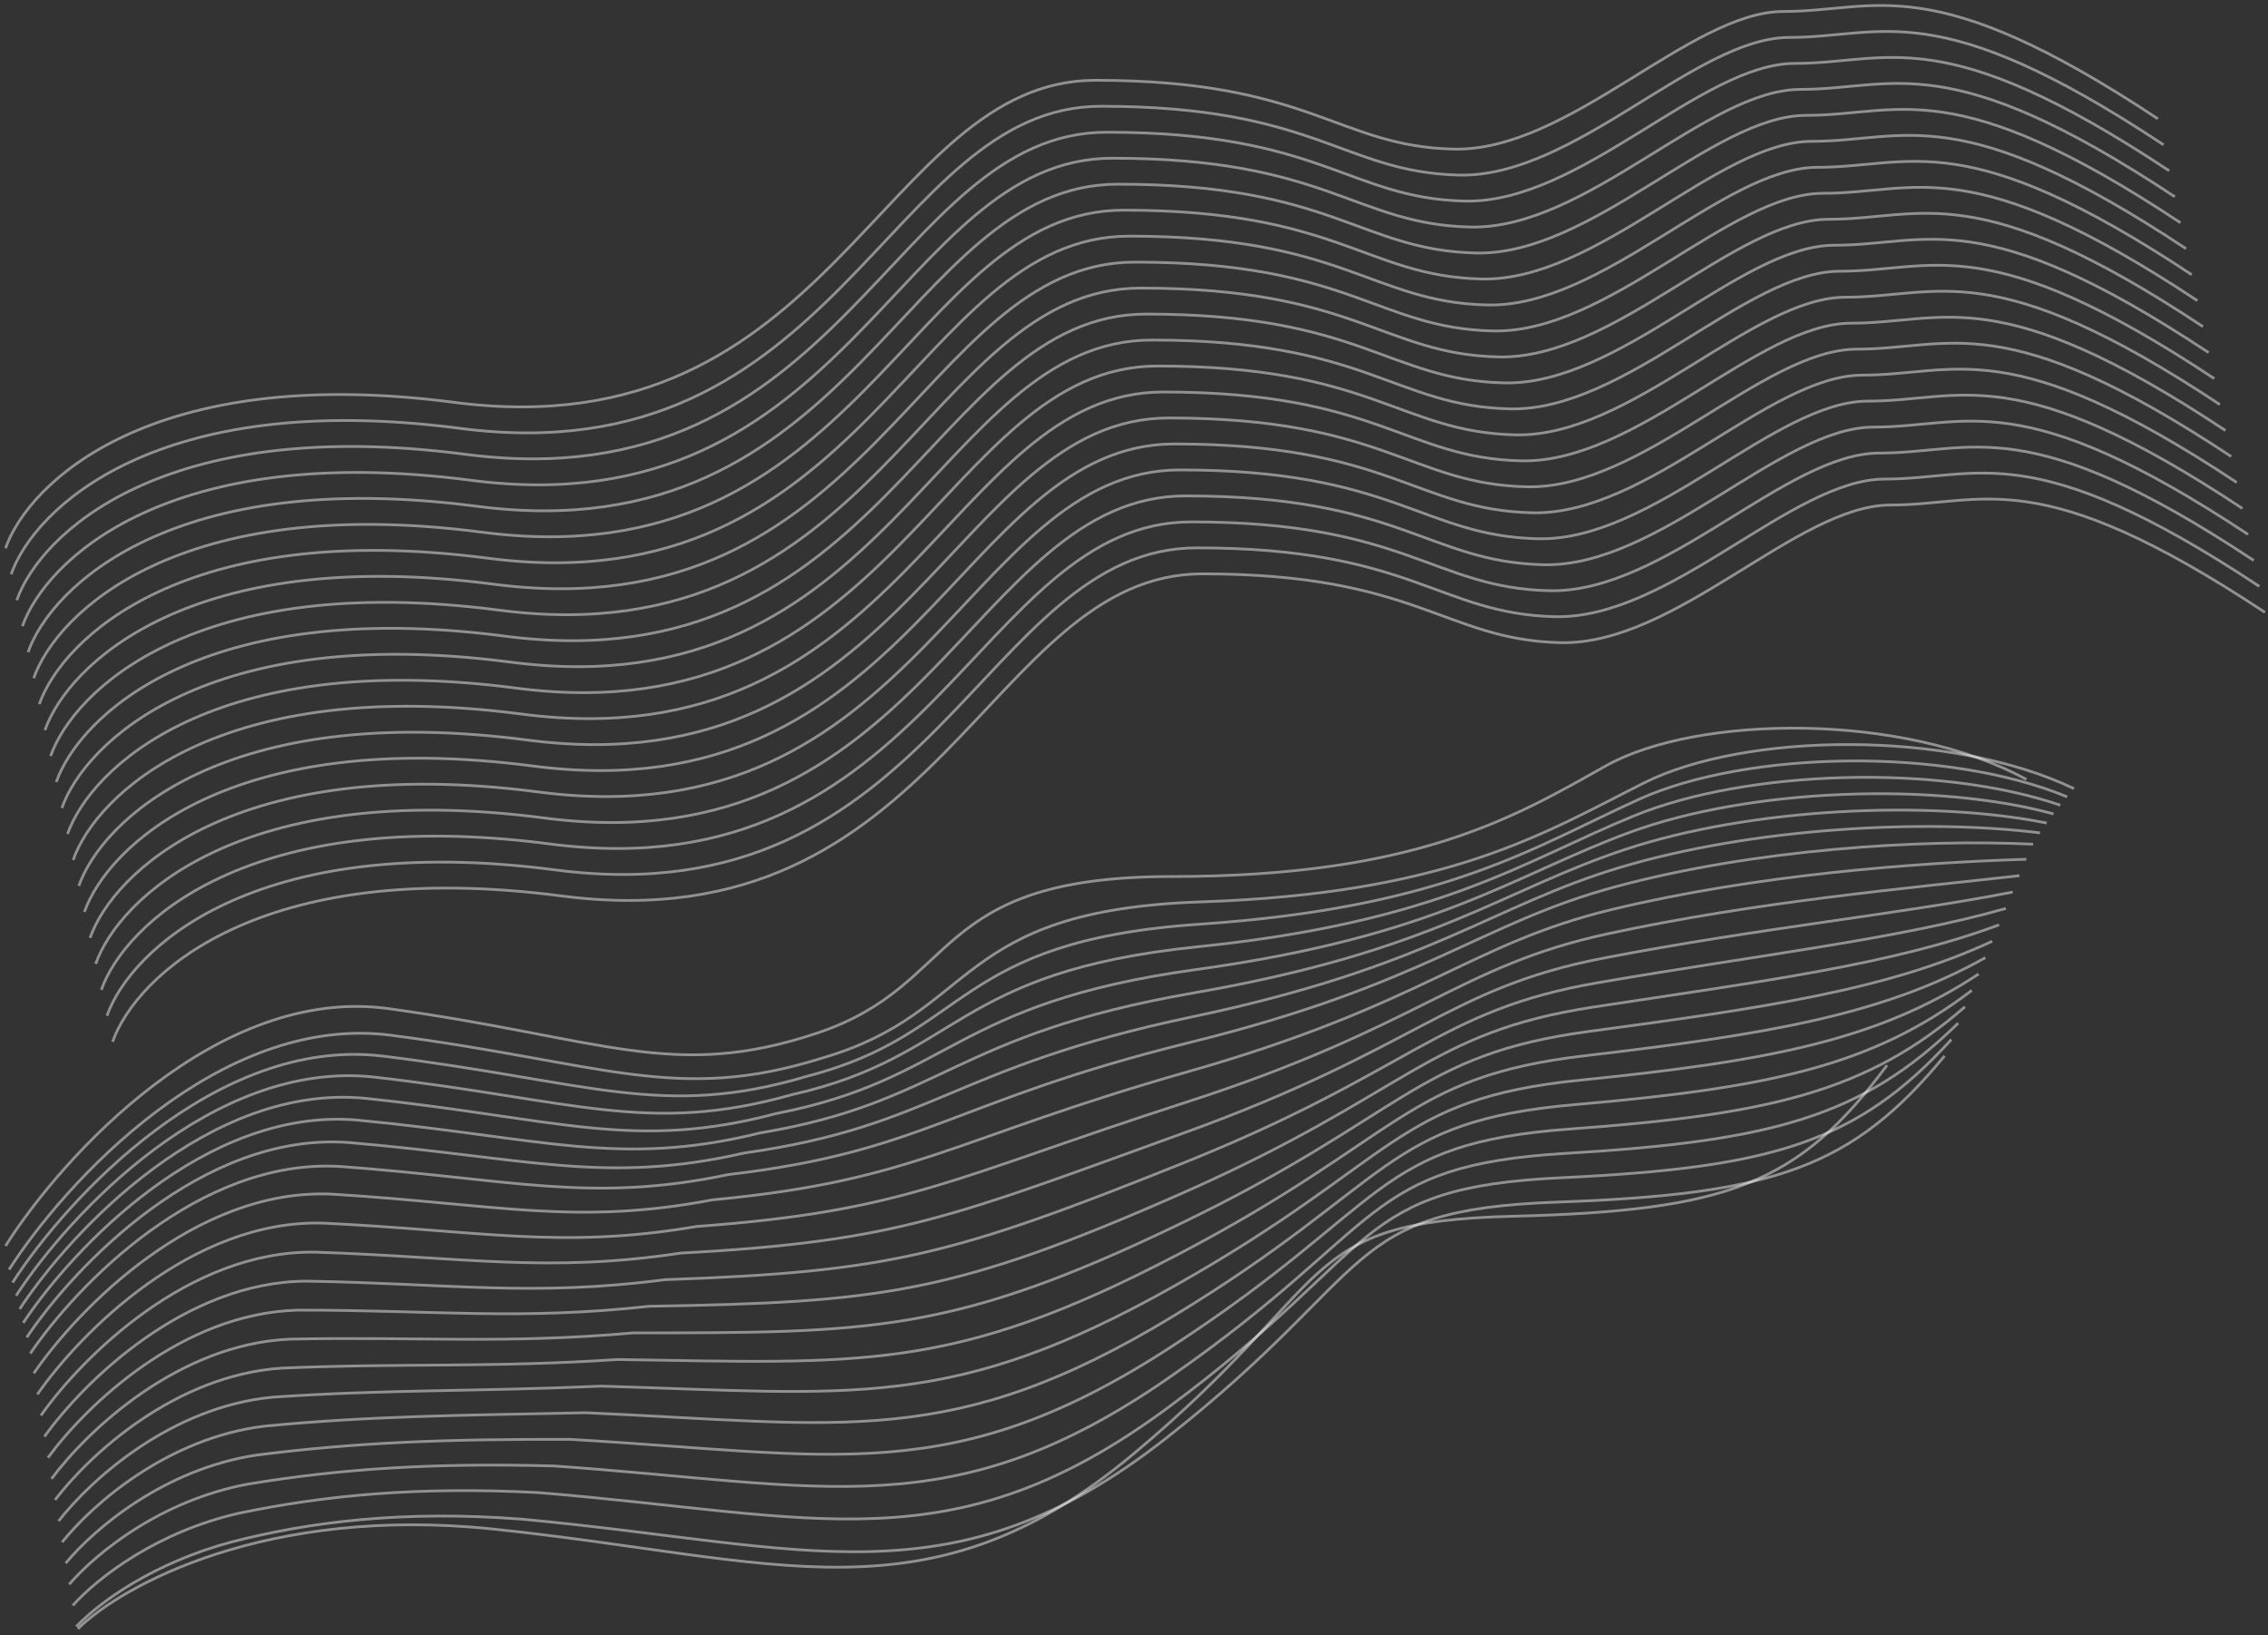 <?xml version="1.0" encoding="UTF-8"?> <svg xmlns="http://www.w3.org/2000/svg" width="412" height="297" viewBox="0 0 412 297" fill="none"><rect x="0" y="0" width="412" height="297" fill="#333333" stroke="none"/> <path d="M1 99.582C5.167 87.749 27.3 65.882 82.5 73.082C151.5 82.082 160 14.582 199 14.582C238 14.582 243 26.582 264 27.082C285 27.582 307 2.082 324 2.082C341 2.082 350.5 -5.918 392 21.582" stroke="white" stroke-opacity="0.46" stroke-width="0.5"></path> <path d="M2.024 104.3C6.191 92.467 28.324 70.6 83.524 77.8C152.524 86.8 161.024 19.3 200.024 19.3C239.024 19.3 244.024 31.3 265.024 31.8C286.024 32.3 308.024 6.8 325.024 6.8C342.024 6.8 351.524 -1.2 393.024 26.3" stroke="white" stroke-opacity="0.46" stroke-width="0.5"></path> <path d="M3.047 109.019C7.214 97.185 29.347 75.319 84.547 82.519C153.547 91.519 162.047 24.019 201.047 24.019C240.047 24.019 245.047 36.019 266.047 36.519C287.047 37.019 309.047 11.519 326.047 11.519C343.047 11.519 352.547 3.519 394.047 31.019" stroke="white" stroke-opacity="0.46" stroke-width="0.5"></path> <path d="M4.071 113.737C8.238 101.904 30.371 80.037 85.571 87.237C154.571 96.237 163.071 28.737 202.071 28.737C241.071 28.737 246.071 40.737 267.071 41.237C288.071 41.737 310.071 16.237 327.071 16.237C344.071 16.237 353.571 8.237 395.071 35.737" stroke="white" stroke-opacity="0.46" stroke-width="0.5"></path> <path d="M5.095 118.455C9.262 106.622 31.395 84.755 86.595 91.955C155.595 100.955 164.095 33.455 203.095 33.455C242.095 33.455 247.095 45.455 268.095 45.955C289.095 46.455 311.095 20.955 328.095 20.955C345.095 20.955 354.595 12.955 396.095 40.455" stroke="white" stroke-opacity="0.46" stroke-width="0.5"></path> <path d="M6.119 123.173C10.286 111.34 32.419 89.473 87.619 96.673C156.619 105.673 165.119 38.173 204.119 38.173C243.119 38.173 248.119 50.173 269.119 50.673C290.119 51.173 312.119 25.673 329.119 25.673C346.119 25.673 355.619 17.673 397.119 45.173" stroke="white" stroke-opacity="0.46" stroke-width="0.5"></path> <path d="M7.143 127.892C11.309 116.058 33.443 94.192 88.643 101.392C157.643 110.392 166.143 42.892 205.143 42.892C244.143 42.892 249.143 54.892 270.143 55.392C291.143 55.892 313.143 30.392 330.143 30.392C347.143 30.392 356.643 22.392 398.143 49.892" stroke="white" stroke-opacity="0.46" stroke-width="0.5"></path> <path d="M8.166 132.61C12.333 120.776 34.467 98.91 89.666 106.11C158.667 115.11 167.167 47.61 206.167 47.61C245.167 47.61 250.167 59.61 271.167 60.11C292.167 60.61 314.167 35.11 331.167 35.11C348.167 35.11 357.667 27.11 399.167 54.61" stroke="white" stroke-opacity="0.46" stroke-width="0.5"></path> <path d="M9.19 137.328C13.357 125.495 35.49 103.628 90.69 110.828C159.69 119.828 168.19 52.328 207.19 52.328C246.19 52.328 251.19 64.328 272.19 64.828C293.19 65.328 315.19 39.828 332.19 39.828C349.19 39.828 358.69 31.828 400.19 59.328" stroke="white" stroke-opacity="0.46" stroke-width="0.5"></path> <path d="M10.214 142.046C14.381 130.213 36.514 108.346 91.714 115.546C160.714 124.546 169.214 57.046 208.214 57.046C247.214 57.046 252.214 69.046 273.214 69.546C294.214 70.046 316.214 44.546 333.214 44.546C350.214 44.546 359.714 36.546 401.214 64.046" stroke="white" stroke-opacity="0.46" stroke-width="0.5"></path> <path d="M11.238 146.764C15.405 134.931 37.538 113.064 92.738 120.264C161.738 129.264 170.238 61.764 209.238 61.764C248.238 61.764 253.238 73.764 274.238 74.264C295.238 74.764 317.238 49.264 334.238 49.264C351.238 49.264 360.738 41.264 402.238 68.764" stroke="white" stroke-opacity="0.46" stroke-width="0.5"></path> <path d="M12.262 151.482C16.428 139.649 38.562 117.782 93.762 124.982C162.762 133.982 171.262 66.483 210.262 66.483C249.262 66.483 254.262 78.483 275.262 78.983C296.262 79.483 318.262 53.983 335.262 53.983C352.262 53.983 361.762 45.983 403.262 73.483" stroke="white" stroke-opacity="0.46" stroke-width="0.5"></path> <path d="M13.286 156.201C17.452 144.367 39.586 122.501 94.786 129.701C163.786 138.701 172.286 71.201 211.286 71.201C250.286 71.201 255.286 83.201 276.286 83.701C297.286 84.201 319.286 58.701 336.286 58.701C353.286 58.701 362.786 50.701 404.286 78.201" stroke="white" stroke-opacity="0.46" stroke-width="0.5"></path> <path d="M14.31 160.919C18.476 149.086 40.61 127.219 95.81 134.419C164.81 143.419 173.31 75.919 212.31 75.919C251.31 75.919 256.31 87.919 277.31 88.419C298.31 88.919 320.31 63.419 337.31 63.419C354.31 63.419 363.81 55.419 405.31 82.919" stroke="white" stroke-opacity="0.46" stroke-width="0.5"></path> <path d="M15.333 165.637C19.5 153.804 41.633 131.937 96.833 139.137C165.833 148.137 174.333 80.637 213.333 80.637C252.333 80.637 257.333 92.637 278.333 93.137C299.333 93.637 321.333 68.137 338.333 68.137C355.333 68.137 364.833 60.137 406.333 87.637" stroke="white" stroke-opacity="0.46" stroke-width="0.5"></path> <path d="M16.357 170.355C20.524 158.522 42.657 136.655 97.857 143.855C166.857 152.855 175.357 85.355 214.357 85.355C253.357 85.355 258.357 97.355 279.357 97.855C300.357 98.355 322.357 72.855 339.357 72.855C356.357 72.855 365.857 64.855 407.357 92.355" stroke="white" stroke-opacity="0.46" stroke-width="0.5"></path> <path d="M17.381 175.074C21.547 163.24 43.681 141.374 98.881 148.574C167.881 157.574 176.381 90.073 215.381 90.073C254.381 90.073 259.381 102.074 280.381 102.574C301.381 103.074 323.381 77.573 340.381 77.573C357.381 77.573 366.881 69.573 408.381 97.073" stroke="white" stroke-opacity="0.46" stroke-width="0.5"></path> <path d="M18.405 179.792C22.572 167.958 44.705 146.092 99.905 153.292C168.905 162.292 177.405 94.792 216.405 94.792C255.405 94.792 260.405 106.792 281.405 107.292C302.405 107.792 324.405 82.292 341.405 82.292C358.405 82.292 367.905 74.292 409.405 101.792" stroke="white" stroke-opacity="0.46" stroke-width="0.5"></path> <path d="M19.428 184.51C23.595 172.677 45.728 150.81 100.928 158.01C169.928 167.01 178.428 99.51 217.428 99.51C256.428 99.51 261.428 111.51 282.428 112.01C303.428 112.51 325.428 87.01 342.428 87.01C359.428 87.01 368.928 79.01 410.428 106.51" stroke="white" stroke-opacity="0.46" stroke-width="0.5"></path> <path d="M20.452 189.228C24.619 177.395 46.752 155.528 101.952 162.728C170.952 171.728 179.452 104.228 218.452 104.228C257.452 104.228 262.452 116.228 283.452 116.728C304.452 117.228 326.452 91.728 343.452 91.728C360.452 91.728 369.952 83.728 411.452 111.228" stroke="white" stroke-opacity="0.46" stroke-width="0.5"></path> <path d="M1 226.305C11.225 210.143 39.464 178.896 70.625 183.206C109.576 188.594 122.235 196.43 148.527 187.614C174.819 178.798 168.489 159.208 212.796 159.208C257.103 159.208 275.117 148.433 291.672 139.128C308.226 129.823 345.716 129.333 368.113 141.577" stroke="white" stroke-opacity="0.46" stroke-width="0.5"></path> <path d="M14.146 295.85C22.099 288.014 48.325 273.419 89.614 277.729C141.224 283.117 168.489 295.361 205.98 264.016C243.47 232.672 235.193 221.897 274.631 220.917C314.068 219.938 326.728 215.04 342.795 193.491" stroke="white" stroke-opacity="0.46" stroke-width="0.5"></path> <path d="M1.643 230.595C11.838 214.691 39.874 184.037 70.972 188.029C109.689 193.068 122.895 200.562 149.619 192.095C177.857 183.786 173 165.334 218.167 163.81C263.334 162.286 280.548 151.286 298.667 142.191C316.786 133.095 354.072 132.381 376.762 143.238" stroke="white" stroke-opacity="0.46" stroke-width="0.5"></path> <path d="M2.286 232.944C12.175 217.635 39.248 188.228 69.444 191.811C106.878 196.389 120.29 203.378 146.738 195.444C176.214 187.825 173 170.92 217.833 167.873C262.667 164.825 278.595 153.825 297.833 145.135C317.071 136.444 353.143 135.516 375.524 144.73" stroke="white" stroke-opacity="0.46" stroke-width="0.5"></path> <path d="M2.929 235.328C12.512 220.614 38.623 192.453 67.916 195.628C104.067 199.746 117.686 206.228 143.857 198.828C174.572 191.9 173 176.542 217.5 171.971C262 167.4 276.643 156.4 297 148.114C317.357 139.828 352.214 138.685 374.286 146.257" stroke="white" stroke-opacity="0.46" stroke-width="0.5"></path> <path d="M3.571 237.762C12.849 223.643 37.997 196.729 66.388 199.496C101.255 203.153 115.081 209.129 140.976 202.263C172.928 196.024 173 182.215 217.167 176.12C261.333 170.024 274.69 159.024 296.167 151.143C317.643 143.263 351.286 141.905 373.047 147.834" stroke="white" stroke-opacity="0.46" stroke-width="0.5"></path> <path d="M4.214 240.275C13.187 226.751 37.371 201.083 64.86 203.442C98.445 206.638 112.476 212.108 138.095 205.775C171.286 200.227 173 187.966 216.833 180.347C260.667 172.727 272.738 161.727 295.333 154.251C317.929 146.775 350.357 145.204 371.81 149.489" stroke="white" stroke-opacity="0.46" stroke-width="0.5"></path> <path d="M4.857 242.921C13.524 229.992 36.745 205.571 63.332 207.521C95.633 210.256 109.871 215.221 135.214 209.421C169.643 204.564 173 193.849 216.5 184.706C260 175.564 270.786 164.564 294.5 157.492C318.214 150.421 349.428 148.635 370.571 151.278" stroke="white" stroke-opacity="0.46" stroke-width="0.5"></path> <path d="M5.5 245.837C13.861 233.503 36.119 210.328 61.804 211.87C92.822 214.145 107.267 218.603 132.333 213.337C168 209.17 173 200.003 216.167 189.337C259.333 178.67 268.833 167.67 293.667 161.003C318.5 154.337 348.5 152.337 369.333 153.337" stroke="white" stroke-opacity="0.46" stroke-width="0.5"></path> <path d="M6.143 249.428C14.199 237.69 35.494 215.761 60.276 216.895C90.011 218.709 104.662 222.661 129.453 217.928C166.357 214.452 173 206.833 215.834 194.642C258.667 182.452 266.881 171.452 292.834 165.19C318.786 158.928 347.572 156.714 368.095 156.071" stroke="white" stroke-opacity="0.46" stroke-width="0.5"></path> <path d="M6.786 253.262C14.536 242.119 34.868 221.437 58.748 222.162C87.2 223.516 102.057 226.962 126.571 222.762C164.714 219.976 173 213.905 215.5 200.191C258 186.476 264.929 175.476 292 169.619C319.071 163.762 346.643 161.334 366.857 159.048" stroke="white" stroke-opacity="0.46" stroke-width="0.5"></path> <path d="M7.429 257.096C14.873 246.549 34.242 227.113 57.22 227.43C84.389 228.322 99.453 231.263 123.691 227.596C163.072 225.501 173 220.977 215.167 205.739C257.333 190.501 262.976 179.501 291.167 174.049C319.357 168.596 345.714 165.953 365.619 162.025" stroke="white" stroke-opacity="0.46" stroke-width="0.5"></path> <path d="M8.071 260.93C15.21 250.978 33.616 232.789 55.692 232.697C81.578 233.129 96.847 235.564 120.809 232.43C161.428 231.026 173 228.049 214.833 211.288C256.667 194.526 261.024 183.526 290.333 178.478C319.643 173.43 344.786 170.573 364.381 165.002" stroke="white" stroke-opacity="0.46" stroke-width="0.5"></path> <path d="M8.714 264.764C15.548 255.407 32.99 238.464 54.164 237.964C78.767 237.936 94.243 239.864 117.929 237.264C159.786 236.55 173 235.122 214.5 216.836C256 198.55 259.071 187.55 289.5 182.907C319.929 178.264 343.857 175.193 363.143 167.979" stroke="white" stroke-opacity="0.46" stroke-width="0.5"></path> <path d="M9.357 268.599C15.885 259.837 32.364 244.14 52.636 243.232C75.955 242.743 91.638 244.165 115.047 242.099C158.143 242.075 173 242.194 214.166 222.384C255.333 202.575 257.119 191.575 288.666 187.337C320.214 183.099 342.928 179.813 361.905 170.956" stroke="white" stroke-opacity="0.46" stroke-width="0.5"></path> <path d="M10 272.433C16.222 264.266 31.739 249.816 51.108 248.5C73.144 247.55 89.033 248.466 112.167 246.933C156.5 247.6 173 249.266 213.833 227.933C254.667 206.6 255.167 195.6 287.833 191.766C320.5 187.933 342 184.433 360.667 173.933" stroke="white" stroke-opacity="0.46" stroke-width="0.5"></path> <path d="M10.643 276.267C16.56 268.696 31.113 255.492 49.581 253.767C70.334 252.356 86.429 252.767 109.286 251.767C154.857 253.124 173 256.338 213.5 233.481C254 210.624 253.215 199.624 287 196.196C320.786 192.767 341.072 189.053 359.429 176.91" stroke="white" stroke-opacity="0.46" stroke-width="0.5"></path> <path d="M11.286 280.101C16.897 273.125 30.487 261.168 48.052 259.034C67.522 257.163 83.824 257.068 106.405 256.601C153.214 258.649 173 263.411 213.167 239.03C253.333 214.649 251.262 203.649 286.167 200.625C321.071 197.601 340.143 193.673 358.19 179.887" stroke="white" stroke-opacity="0.46" stroke-width="0.5"></path> <path d="M11.929 283.935C17.234 277.554 29.862 266.844 46.525 264.302C64.711 261.97 81.219 261.369 103.524 261.435C151.572 264.173 173 270.483 212.833 244.578C252.667 218.673 249.31 207.673 285.333 205.054C321.357 202.435 339.214 198.292 356.953 182.864" stroke="white" stroke-opacity="0.46" stroke-width="0.5"></path> <path d="M12.571 287.769C17.571 281.984 29.236 272.519 44.996 269.569C61.9 266.777 78.614 265.669 100.643 266.269C149.928 269.698 173 277.555 212.5 250.127C252 222.698 247.357 211.698 284.5 209.484C321.643 207.269 338.286 202.912 355.714 185.841" stroke="white" stroke-opacity="0.46" stroke-width="0.5"></path> <path d="M13.214 291.604C17.909 286.413 28.61 278.195 43.468 274.837C59.089 271.583 76.01 269.97 97.762 271.104C148.286 275.223 173 284.627 212.167 255.675C251.333 226.723 245.405 215.723 283.667 213.913C321.929 212.104 337.357 207.532 354.476 188.818" stroke="white" stroke-opacity="0.46" stroke-width="0.5"></path> <path d="M13.857 295.438C18.246 290.842 27.984 283.871 41.94 280.104C56.278 276.39 73.405 274.271 94.881 275.938C146.643 280.747 173 291.7 211.833 261.223C250.666 230.747 243.452 219.747 282.833 218.342C322.214 216.938 336.428 212.152 353.238 191.795" stroke="white" stroke-opacity="0.46" stroke-width="0.5"></path> </svg> 